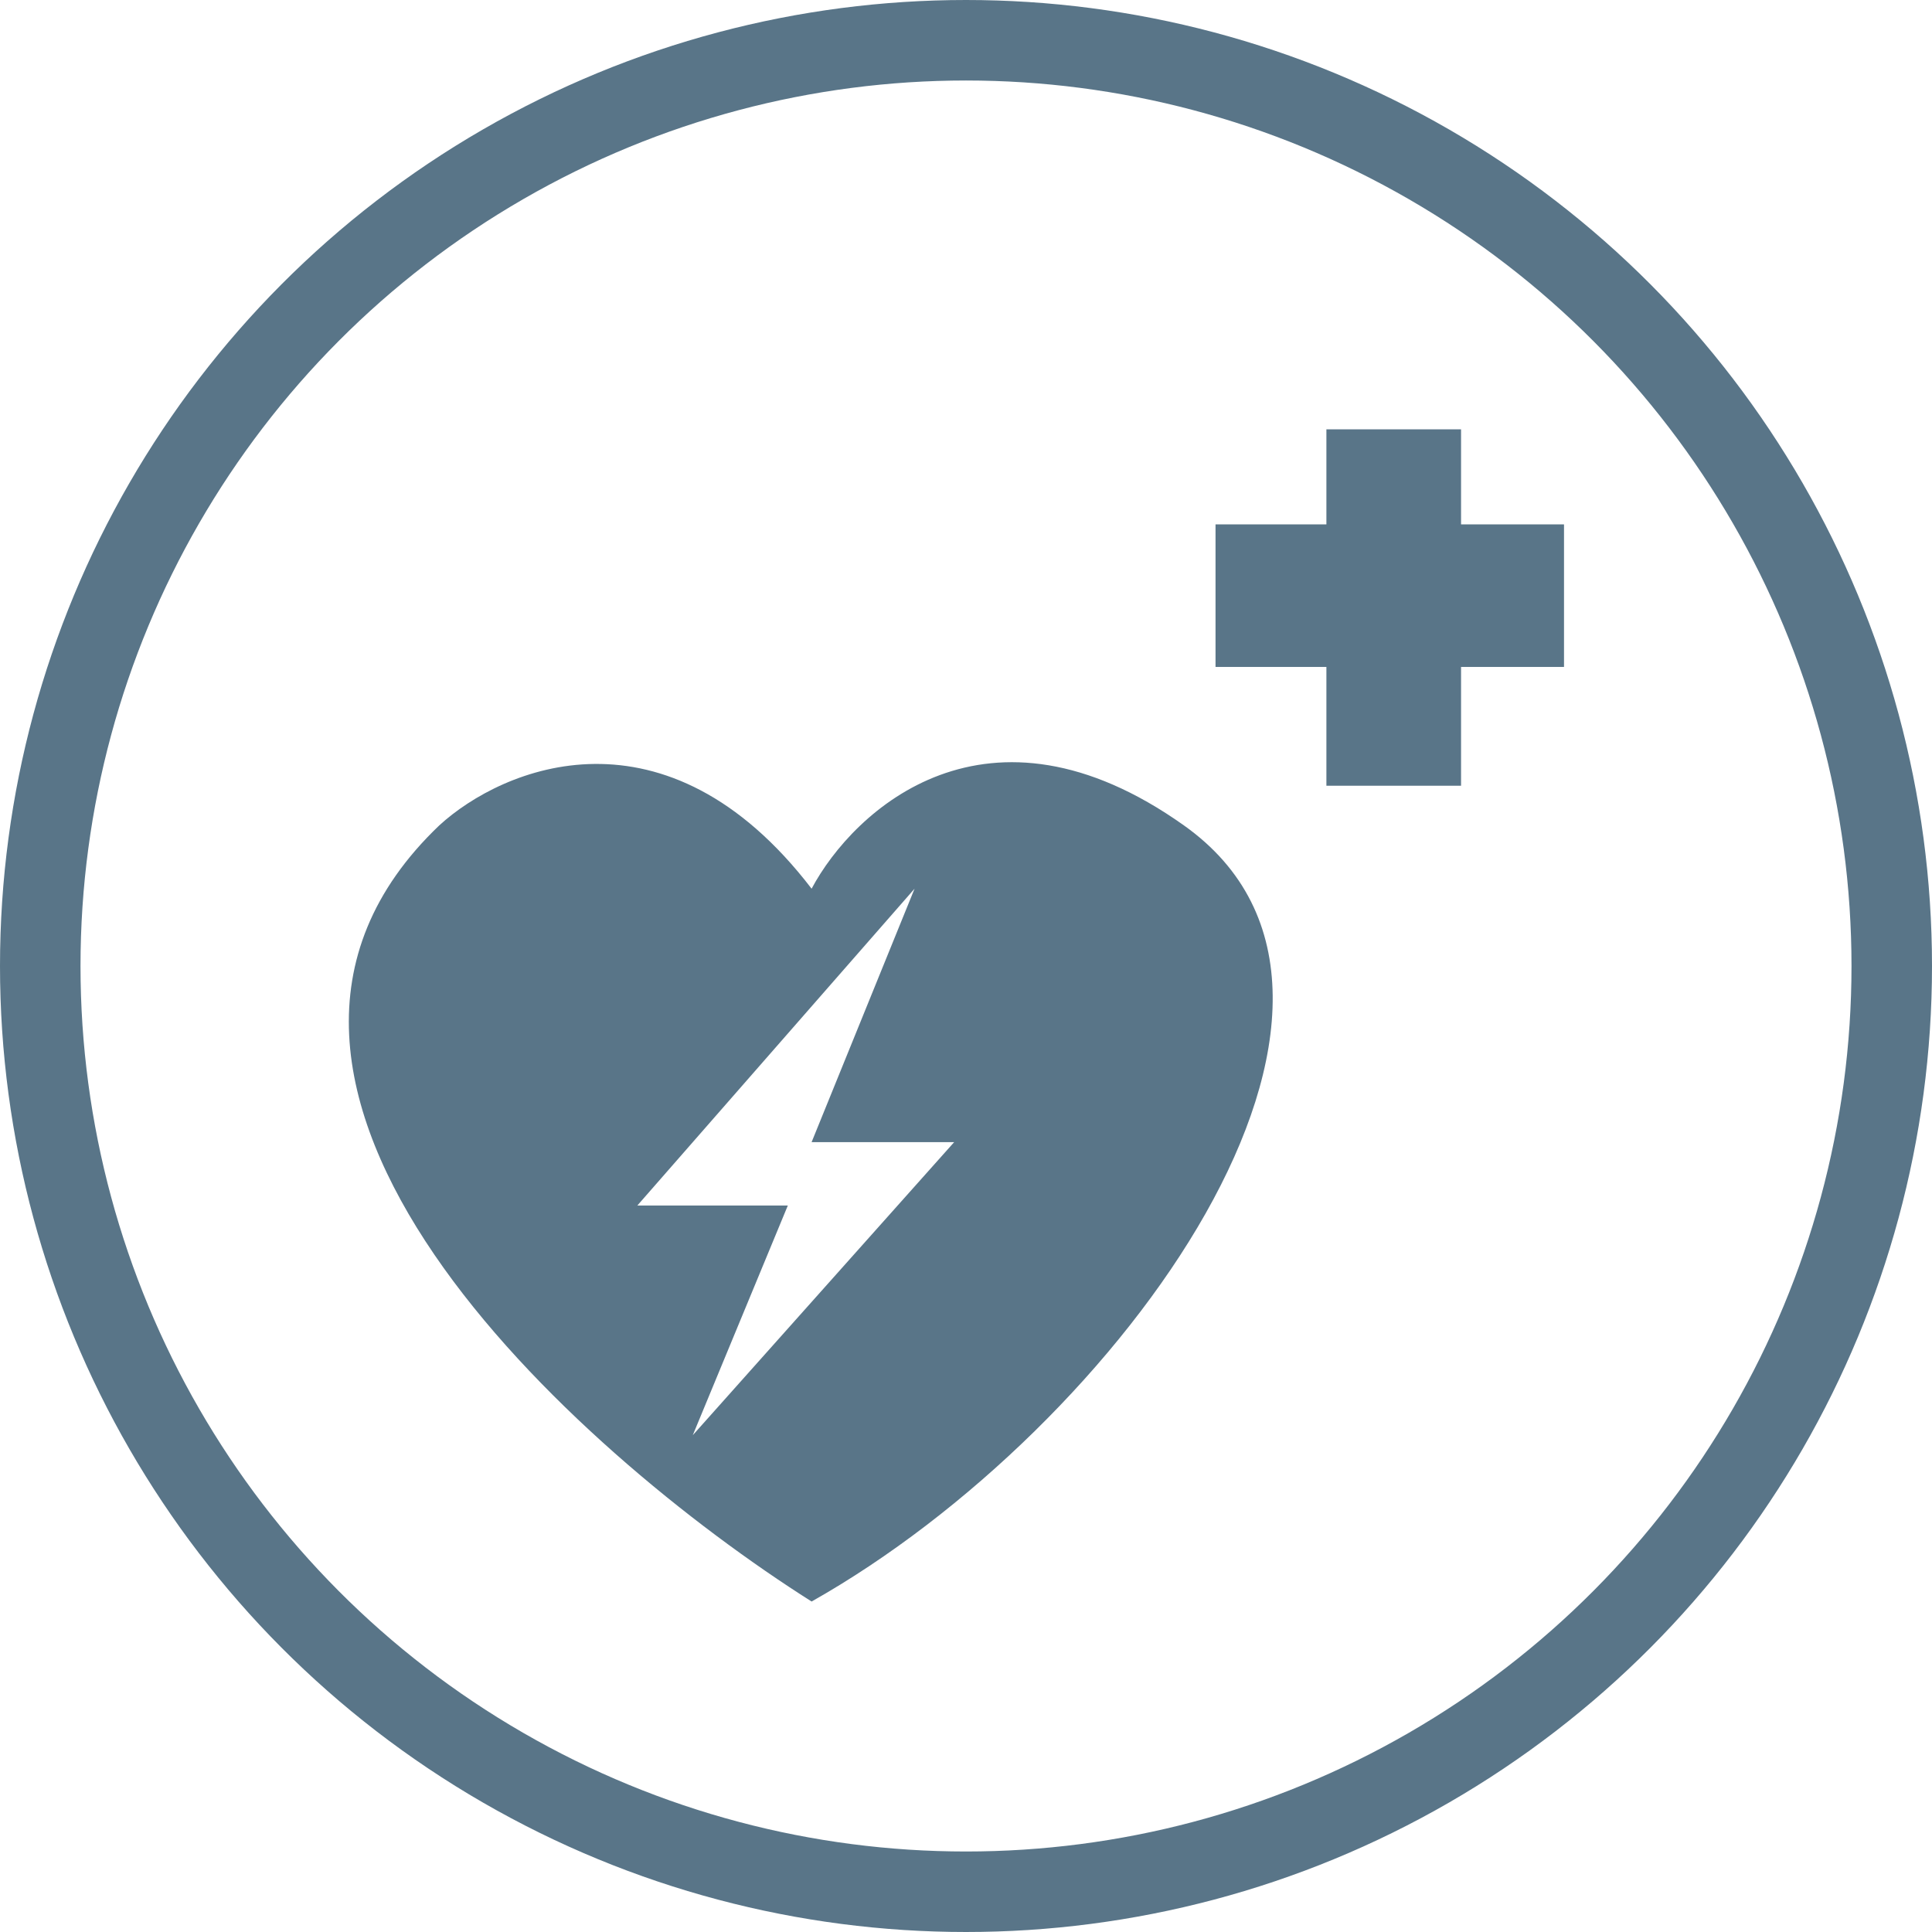 <svg width="72" height="72" viewBox="0 0 72 72" fill="none" xmlns="http://www.w3.org/2000/svg">
<circle cx="36" cy="36" r="34.5" stroke="#597588" stroke-width="3"/>
<path fill-rule="evenodd" clip-rule="evenodd" d="M30.246 33.119C31.82 30.168 36.798 25.563 44.118 30.758C53.268 37.252 41.757 53.19 30.246 59.684C21.391 54.076 6.22 40.439 16.373 30.758C18.735 28.593 24.815 26.035 30.246 33.119ZM34.083 33.119L23.752 44.926H29.36L25.818 53.485L35.559 42.564H30.246L34.083 33.119Z" fill="#597588"/>
<path d="M54.449 16H49.431V19.542H45.299V24.855H49.431V29.282H54.449V24.855H58.286V19.542H54.449V16Z" fill="#597588"/>
</svg>
